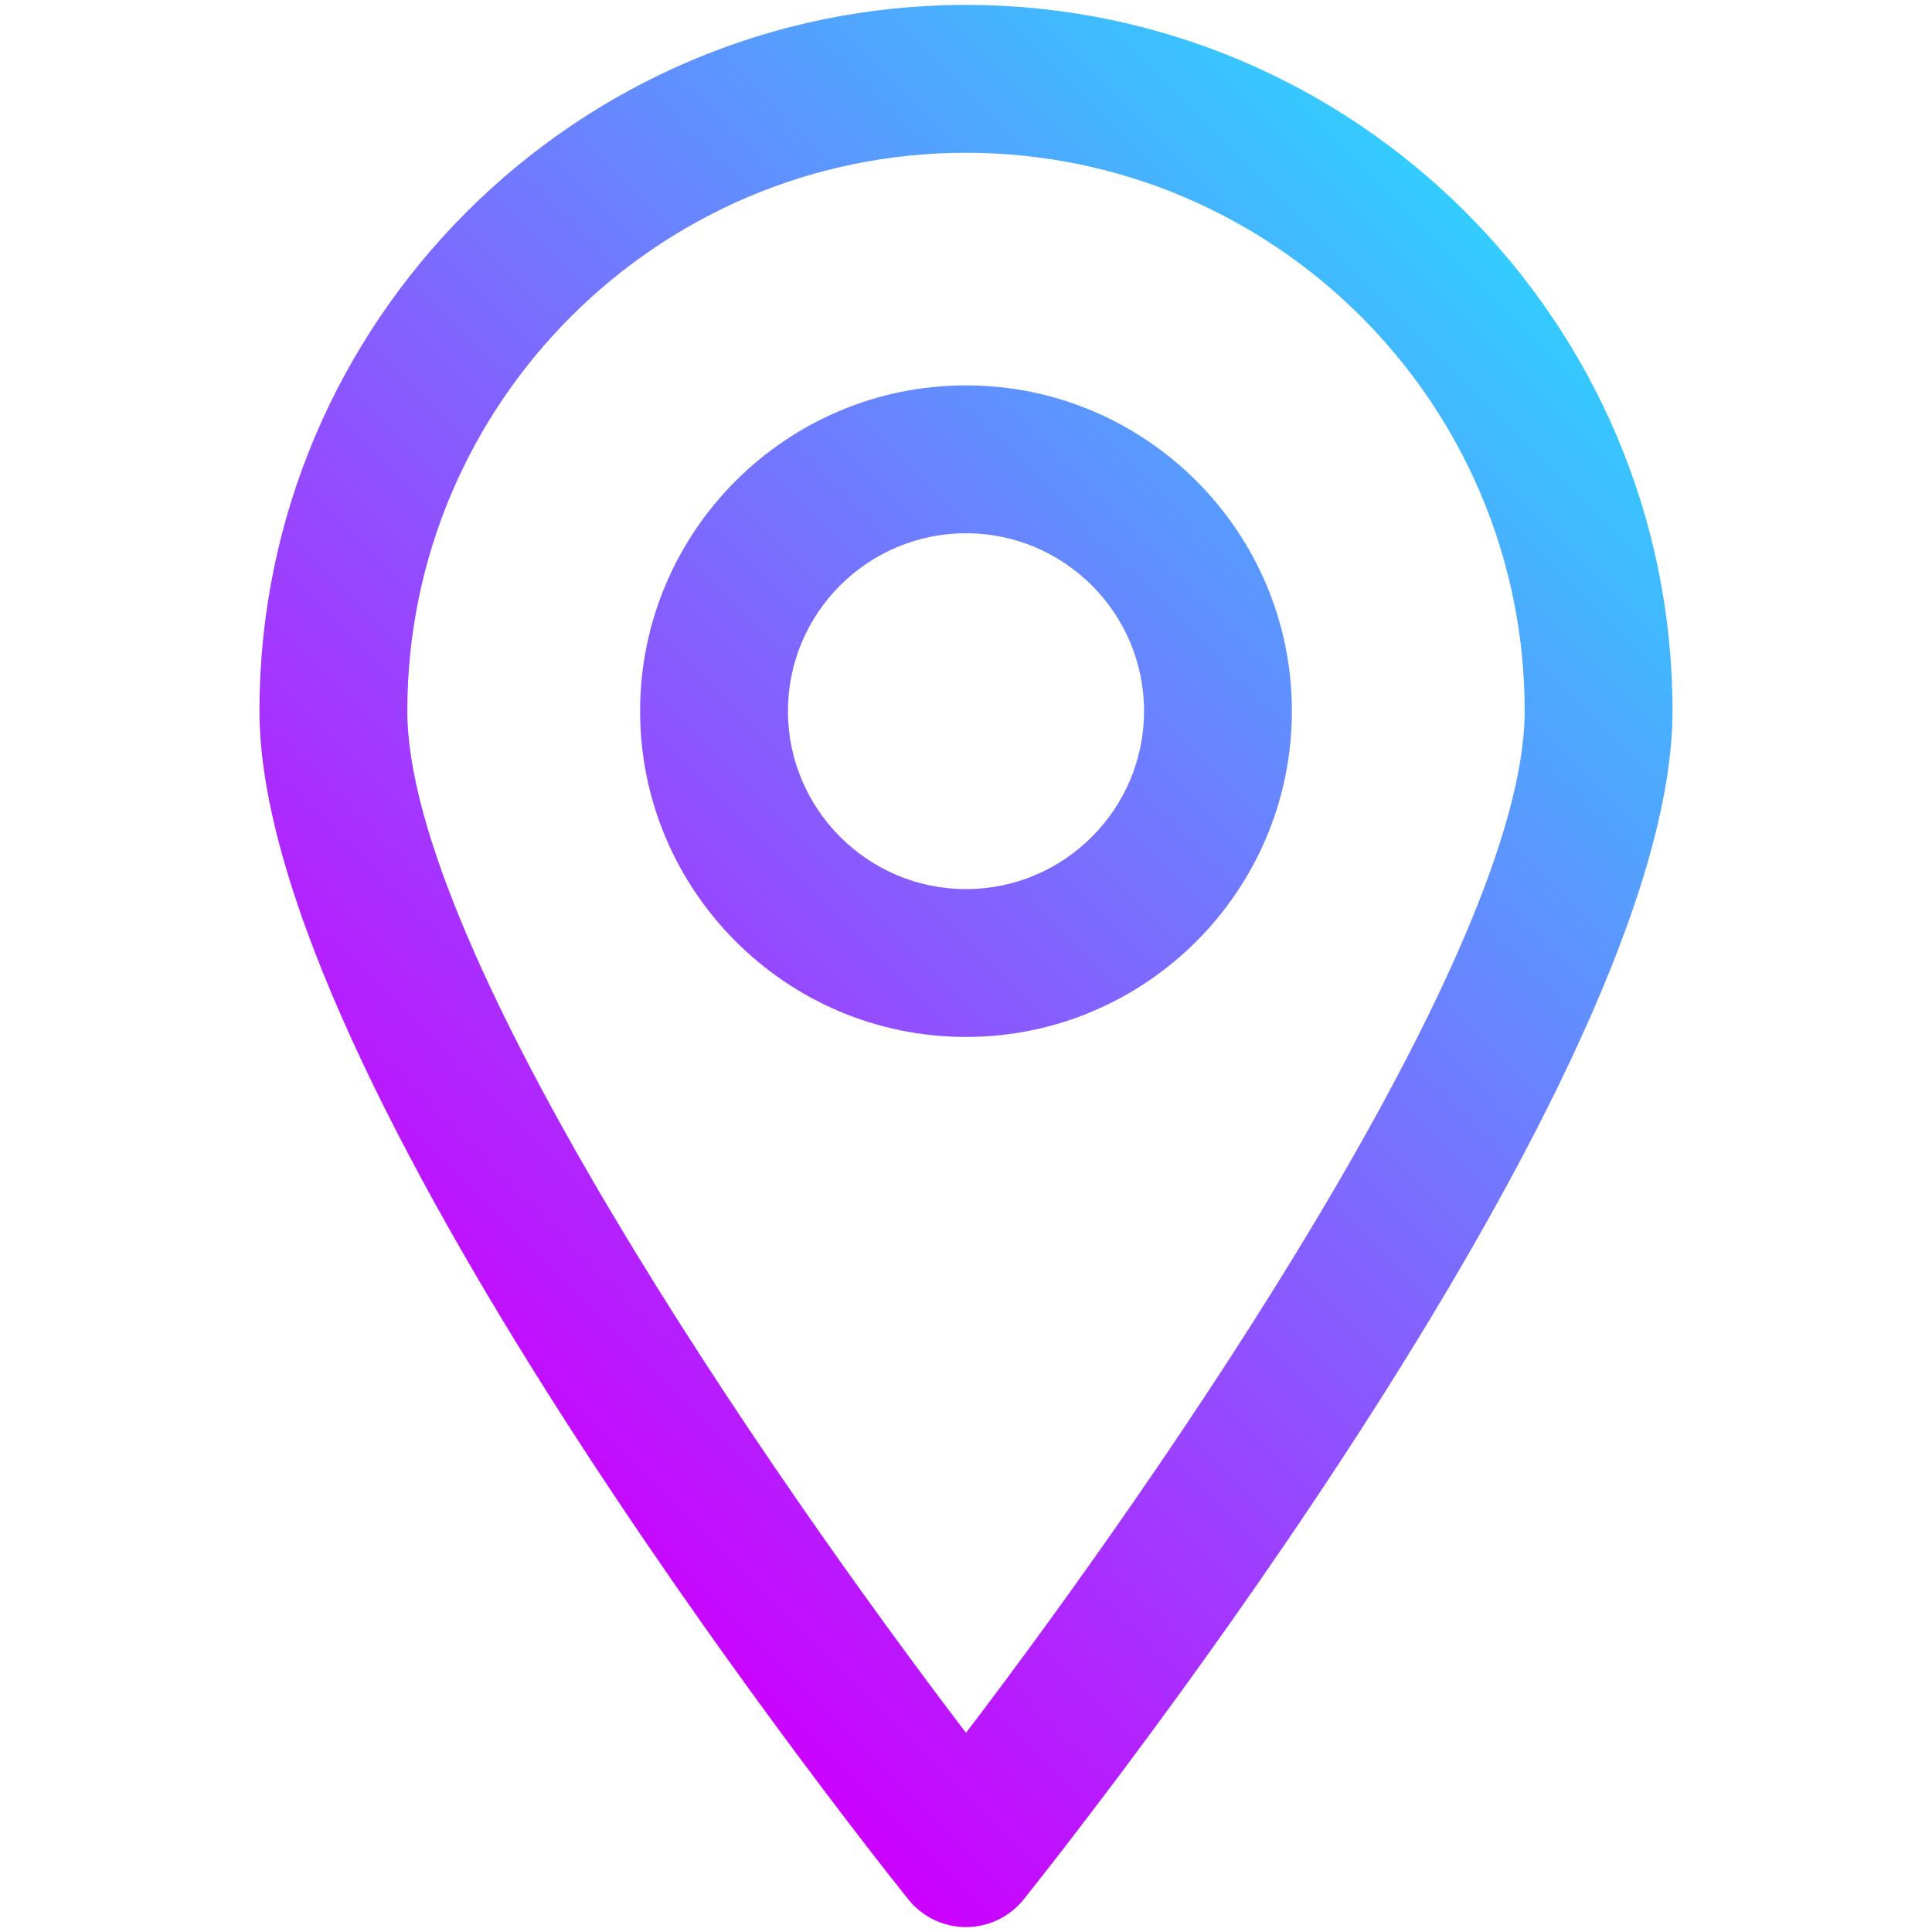 <svg height="512" viewBox="0 0 512 512" width="512" xmlns="http://www.w3.org/2000/svg" xmlns:xlink="http://www.w3.org/1999/xlink"><linearGradient id="SVGID_1_" gradientUnits="userSpaceOnUse" x1="404.748" x2="107.253" y1="72.57" y2="370.065"><stop offset="0" stop-color="#3cf"></stop><stop offset="1" stop-color="#c0f"></stop></linearGradient><g id="_x31_2_Location"><path d="m256 1.301c-103.247 0-187.24 83.927-187.24 187.092 0 96.751 154.332 292.888 171.929 314.934 3.717 4.659 9.351 7.371 15.311 7.371s11.595-2.712 15.311-7.371c17.598-22.046 171.929-218.183 171.929-314.934 0-103.165-83.993-187.092-187.24-187.092zm0 457.911c-52.161-68.444-148.056-207.373-148.056-270.818 0-81.554 66.415-147.908 148.056-147.908s148.056 66.353 148.056 147.908c0 63.445-95.895 202.374-148.056 270.818zm0-357.08c-47.622 0-86.366 38.72-86.366 86.309 0 47.622 38.744 86.362 86.366 86.362s86.366-38.74 86.366-86.362c0-47.588-38.744-86.309-86.366-86.309zm0 133.487c-26.016 0-47.182-21.166-47.182-47.177 0-25.983 21.166-47.125 47.182-47.125s47.182 21.142 47.182 47.125c0 26.011-21.166 47.177-47.182 47.177z" fill="url(#SVGID_1_)"></path></g></svg>